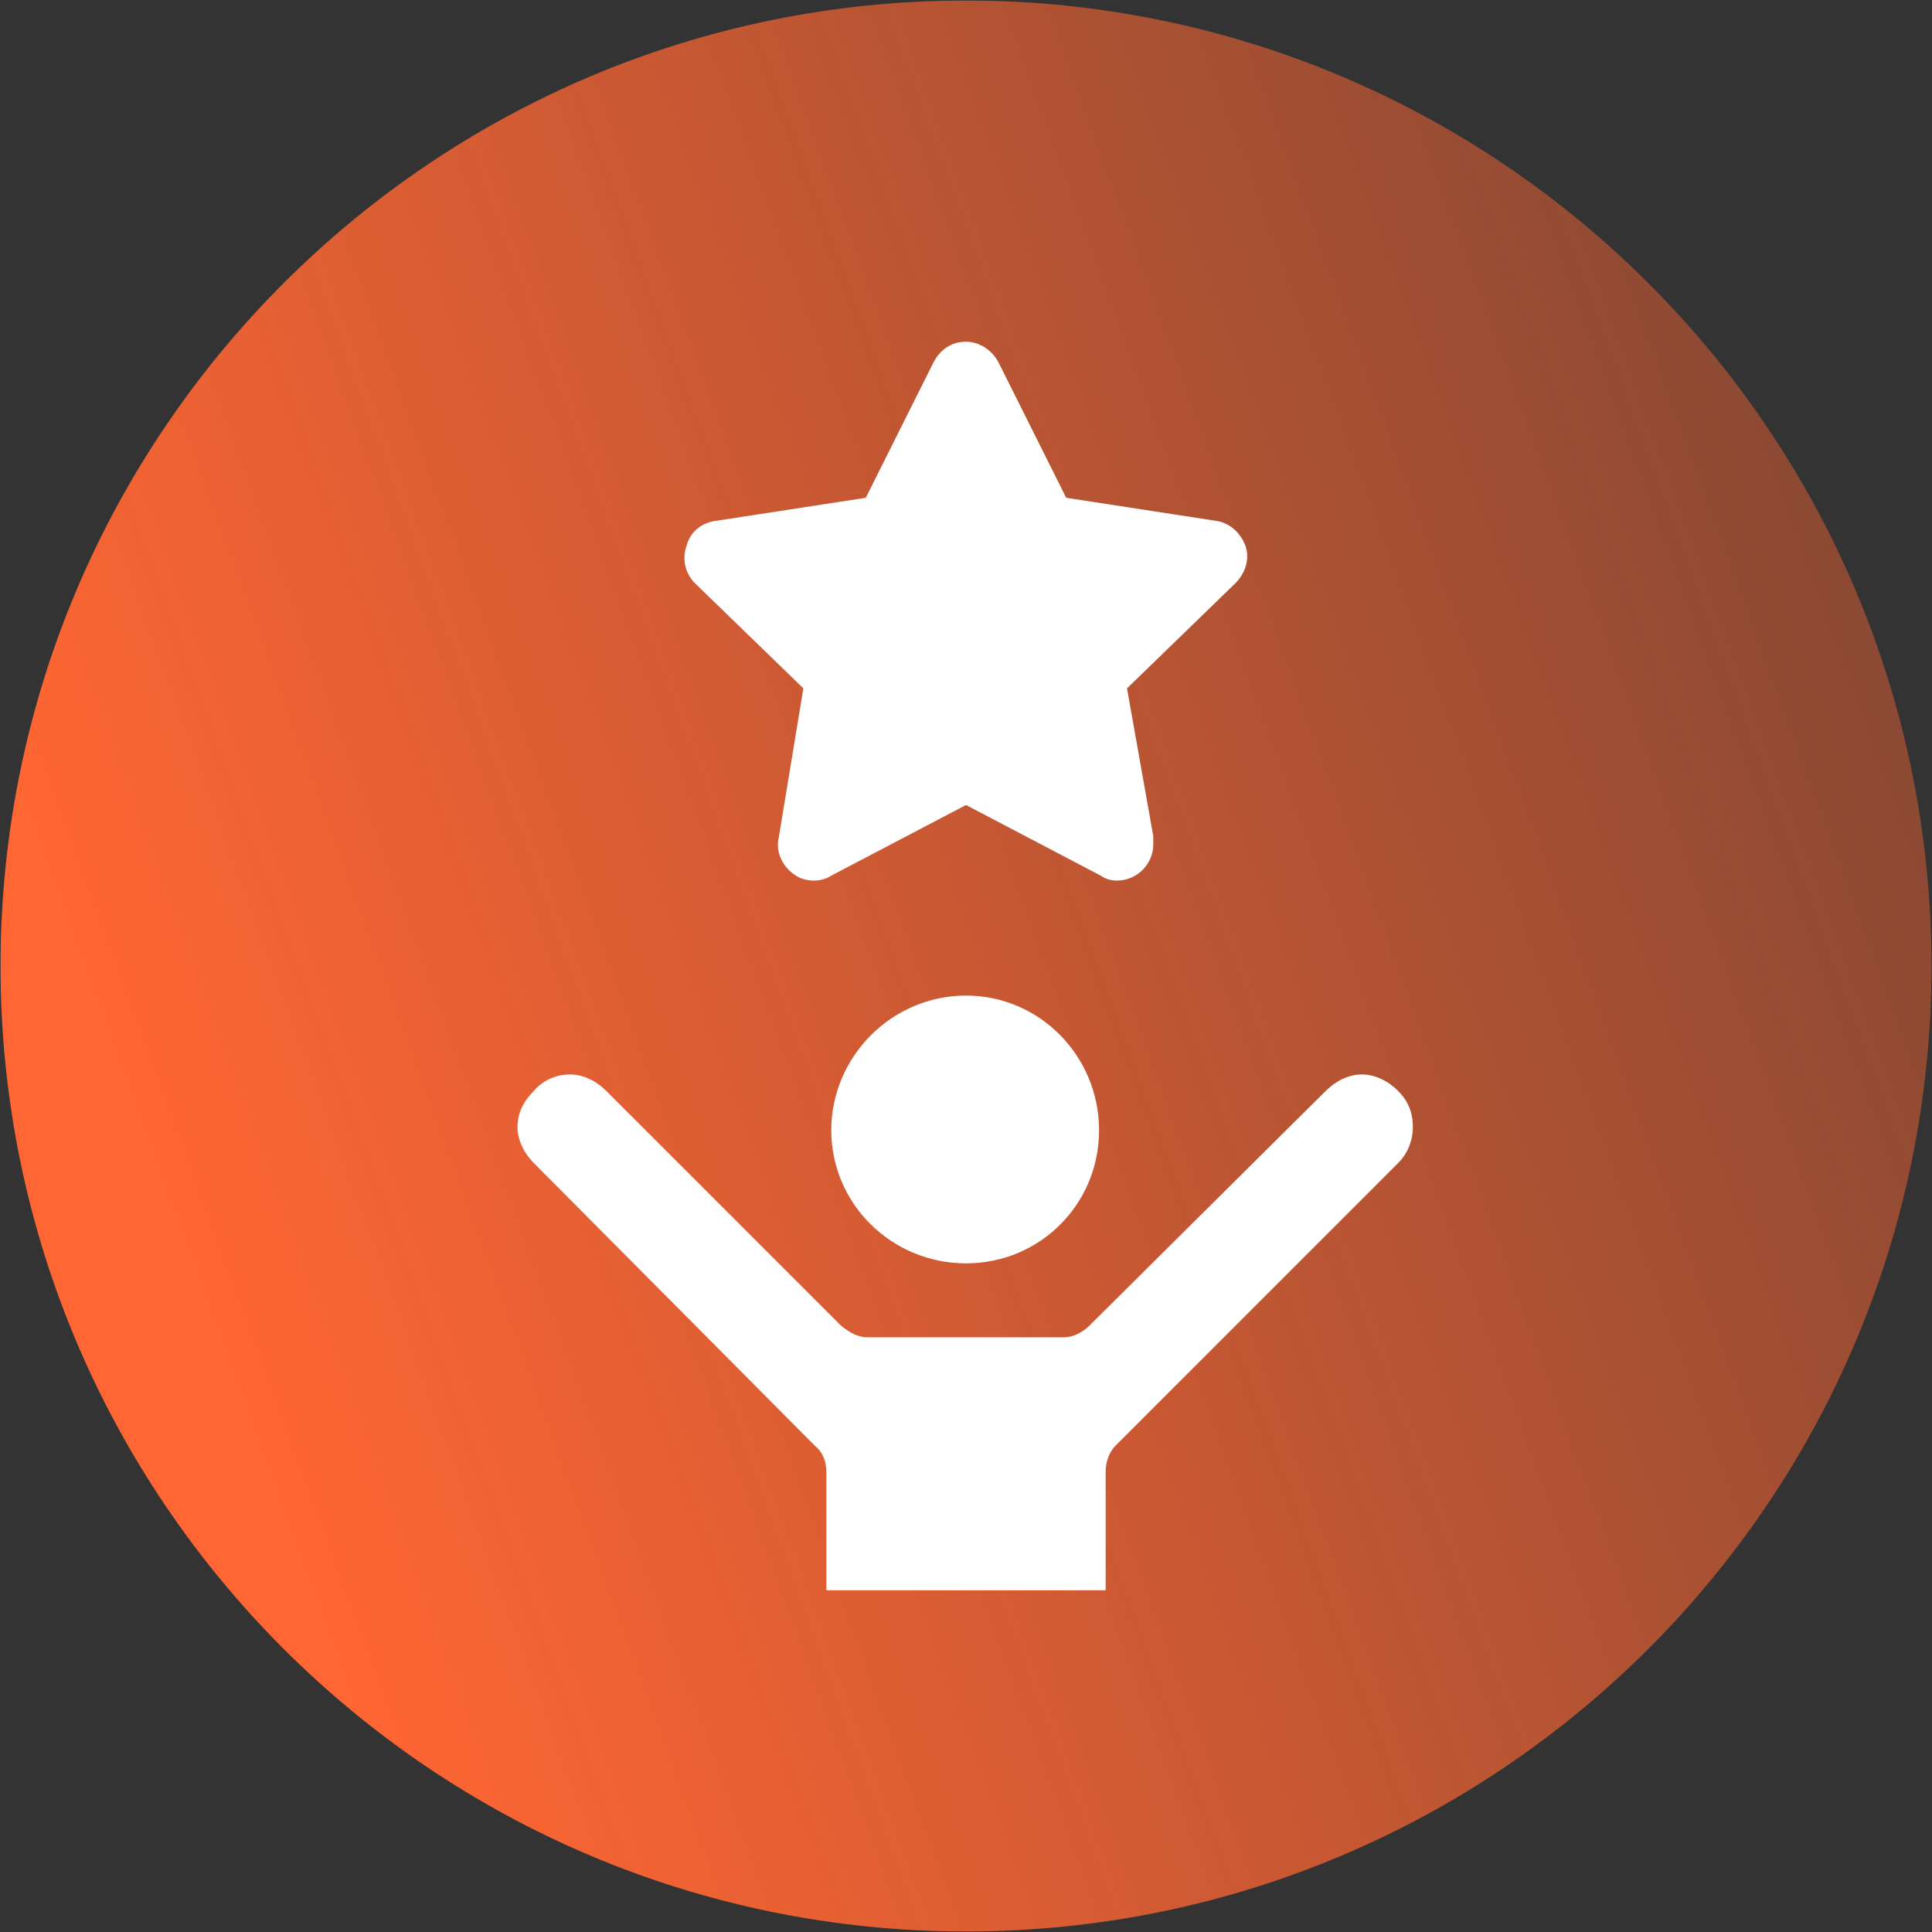 <svg xmlns="http://www.w3.org/2000/svg" width="21.303mm" height="21.303mm" fill-rule="evenodd" viewBox="0 0 1176 1176" shape-rendering="geometricPrecision" text-rendering="geometricPrecision" image-rendering="optimizeQuality" clip-rule="evenodd"><rect x="0" y="0" width="1176" height="1176" fill="#333333" stroke="none"/><defs><style type="text/css"><![CDATA[
    .str0 {stroke:#FF6633;stroke-width:23.362}
    .fil0 {fill:#FF6633}
    .fil1 {fill:white;fill-rule:nonzero}
   ]]></style><mask id="id0"><linearGradient id="id1" x1="238.929" x2="2064.24" y1="1127.14" y2="460.297" gradientUnits="userSpaceOnUse"><stop offset="0" stop-color="#fff"/><stop offset="1" stop-opacity="0" stop-color="#fff"/></linearGradient><path fill="url(#id1)" d="M0 0h1176v1176H0z"/></mask></defs><g id="Camada_x0020_1"><path d="M588 12c318 0 576 258 576 576s-258 576-576 576S12 906 12 588 270 12 588 12z" class="fil0 str0" mask="url(#id0)"/><g id="_1824870010352"><g id="surface1"><path d="M489 419l-15 91c-2 8 2 17 9 22 4 3 8 4 13 4 3 0 7-1 10-3l82-43 82 43c3 2 6 3 10 3 12 0 22-10 22-22 0-2 0-4 0-5l-16-90 66-64c6-6 9-15 6-23s-10-14-18-15l-91-14-41-82c-4-8-12-13-20-13-9 0-16 5-20 13l-41 82-91 14c-9 1-16 7-18 15-3 8-1 17 5 23l66 64zm0 0zM506 688c0 45 37 81 82 81s81-36 81-81-36-82-81-82-82 37-82 82zm0 0zM851 664c-6-6-14-10-22-10s-16 4-22 10L663 807c-4 4-10 7-15 7H528c-6 0-11-3-16-7L369 664c-6-6-14-10-22-10-9 0-17 4-22 10-6 6-10 13-10 22 0 8 4 16 10 22l171 172c5 4 7 10 7 16v72h170v-72c0-6 2-12 6-16l172-172c6-6 9-14 9-22 0-9-3-16-9-22zm0 0z" class="fil1"/></g></g></g></svg>